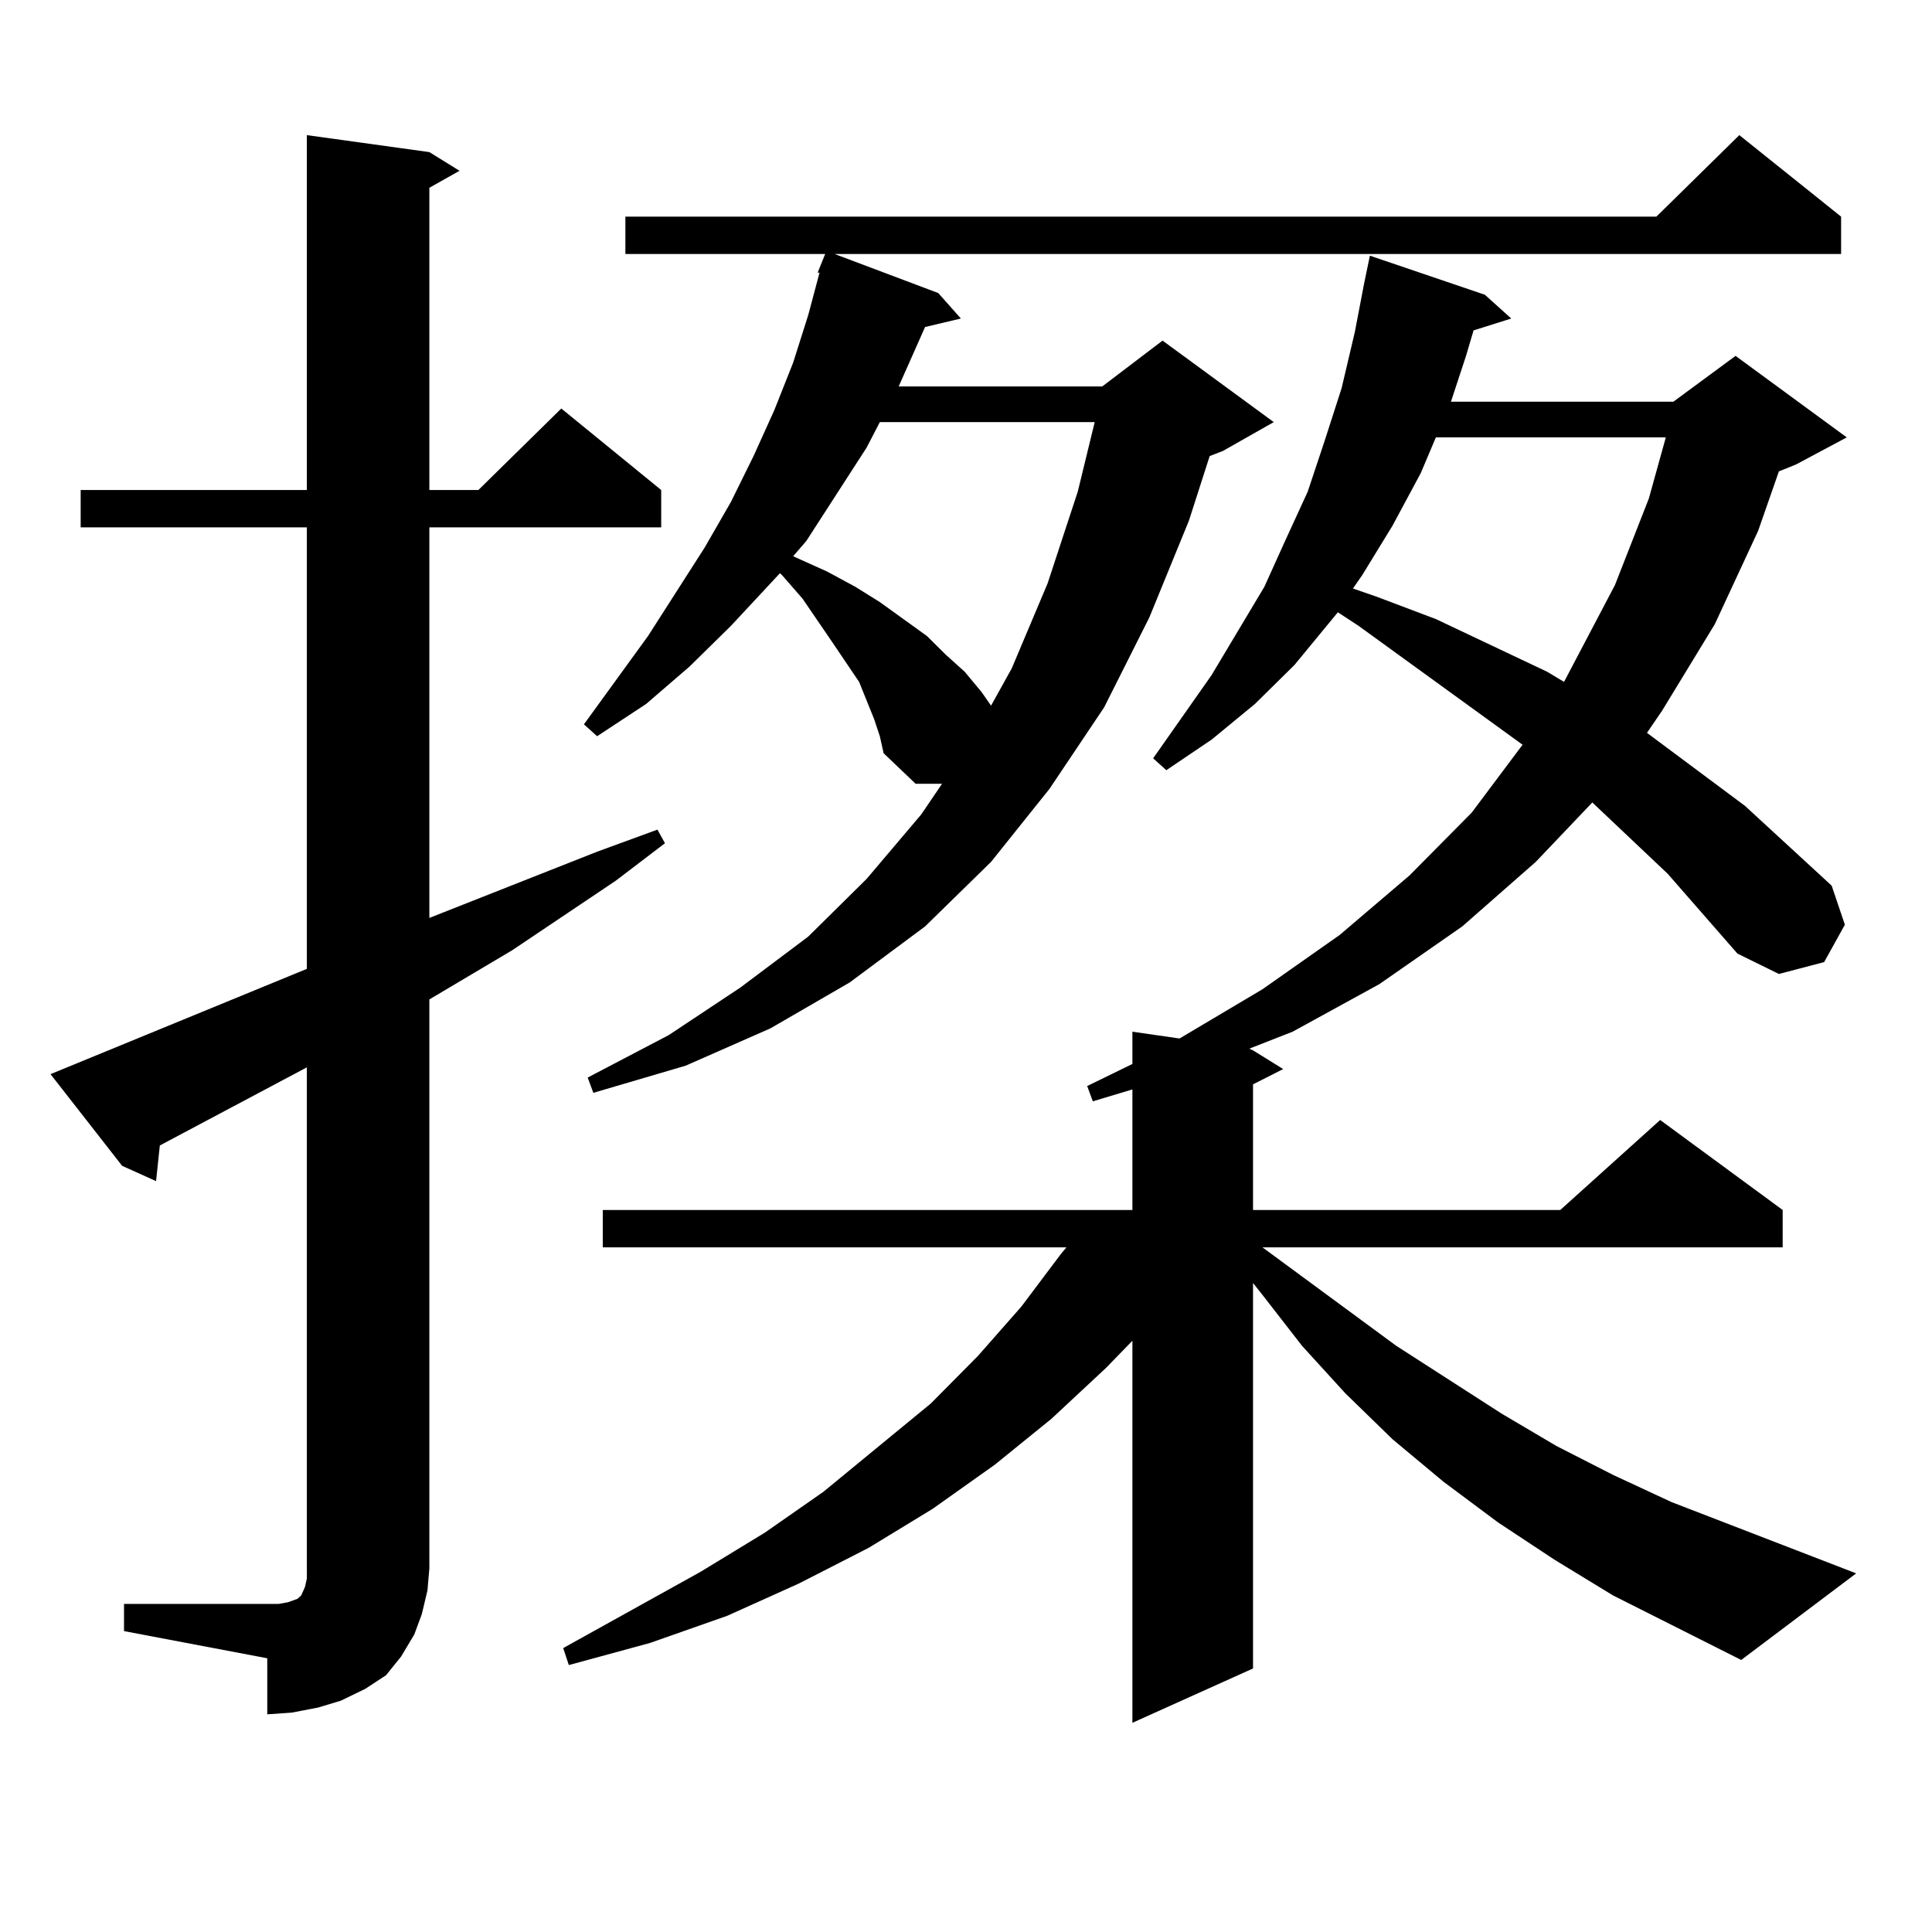 <?xml version="1.0" encoding="utf-8"?>
<!-- Generator: Adobe Illustrator 16.0.0, SVG Export Plug-In . SVG Version: 6.00 Build 0)  -->
<!DOCTYPE svg PUBLIC "-//W3C//DTD SVG 1.1//EN" "http://www.w3.org/Graphics/SVG/1.1/DTD/svg11.dtd">
<svg version="1.1" id="图层_1" xmlns="http://www.w3.org/2000/svg" xmlns:xlink="http://www.w3.org/1999/xlink" x="0px" y="0px"
	 width="1000px" height="1000px" viewBox="0 0 1000 1000" enable-background="new 0 0 1000 1000" xml:space="preserve">
<path d="M64.193,830.195h74.145h5.854l4.878-0.879l4.878-1.758l1.951-1.758l1.951-4.395l0.976-4.395v-5.273V552.461l-76.096,40.43
	l-1.951,18.457l-17.561-7.91l-37.072-47.461l132.68-54.492V272.969H41.755v-19.336h117.07V69.941l63.413,8.789l15.609,9.668
	l-15.609,8.789v156.445h25.365l42.926-42.188l51.706,42.188v19.336H222.238v202.148l86.827-34.277l31.219-11.426l3.902,7.031
	l-25.365,19.336l-53.657,36.035l-42.926,25.488v294.434l-0.976,11.426l-2.927,12.305l-3.902,10.547l-6.829,11.426l-7.805,9.668
	l-10.731,7.031l-12.683,6.152l-11.707,3.516l-13.658,2.637l-12.683,0.879V858.32l-74.145-14.063V830.195z M863.198,452.266
	l-39.023-36.914l-29.268,30.762l-38.048,33.398l-42.926,29.883l-44.877,24.609l-22.438,8.789l1.951,0.879l15.609,9.668l-15.609,7.91
	v65.039H807.59l51.706-46.582l63.413,46.582v19.336H653.447l69.267,50.977l54.633,35.156l28.292,16.699l29.268,14.941l30.243,14.063
	l95.607,36.914l-59.511,44.824l-66.34-33.398l-30.243-18.457l-29.268-19.336l-28.292-21.094l-26.341-21.973l-24.39-23.73
	l-22.438-24.609l-20.487-26.367l-4.878-6.152v199.512l-62.438,28.125V693.965l-13.658,14.063l-28.292,26.367l-29.268,23.73
	l-32.194,22.852l-33.17,20.215l-36.097,18.457l-37.072,16.699l-39.999,14.063l-41.95,11.426l-2.927-8.789l71.218-39.551
	l33.17-20.215l30.243-21.094l55.608-45.703l24.39-24.609l22.438-25.488l20.487-27.246l2.927-3.516H311.992v-19.336h274.14v-62.402
	l-20.487,6.152l-2.927-7.91l23.414-11.426v-16.699l24.39,3.516l42.926-25.488l39.999-28.125l36.097-30.762l32.194-32.52
	l26.341-35.156l-84.876-61.523l-10.731-7.031l-22.438,27.246l-20.487,20.215l-22.438,18.457l-23.414,15.82l-6.829-6.152
	l30.243-43.066l27.316-45.703L665.154,280l11.707-25.488l8.78-26.367l8.78-27.246l6.829-29.004l4.878-25.488l2.927-14.063
	l59.511,20.215l13.658,12.305l-19.512,6.152l-3.902,13.184l-7.805,23.73h115.119l32.194-23.73l57.56,42.188l-26.341,14.063
	l-8.78,3.516l-10.731,30.762l-22.438,48.34l-27.316,44.824l-7.805,11.426l50.73,37.793l44.877,41.309l6.829,20.215l-10.731,19.336
	l-23.414,6.152l-21.463-10.547L863.198,452.266z M452.477,372.285l-3.902-9.668l-3.902-9.668l-13.658-20.215l-15.609-22.852
	l-10.731-12.305l-0.976-0.879l-25.365,27.246l-21.463,21.094l-22.438,19.336l-25.365,16.699l-6.829-6.152l33.17-45.703
	l29.268-45.703l13.658-23.73l11.707-23.73l10.731-23.73l9.756-24.609l7.805-24.609l5.854-21.973h-0.976l3.902-9.668H323.699v-19.336
	h533.646l42.926-42.188l52.682,42.188v19.336H431.989l53.657,20.215l11.707,13.184l-18.536,4.395l-13.658,30.762h105.363
	l31.219-23.73l57.56,42.188l-26.341,14.941l-6.829,2.637l-10.731,33.398l-20.487,50.098l-23.414,46.582l-28.292,42.188
	l-30.243,37.793l-34.146,33.398l-39.023,29.004l-40.975,23.73l-43.901,19.336l-47.804,14.063l-2.927-7.91l41.95-21.973
	l37.072-24.609l35.121-26.367l30.243-29.883l28.292-33.398l10.731-15.82h-13.658l-16.585-15.82l-1.951-8.789L452.477,372.285z
	 M455.403,218.477l-6.829,13.184L417.355,280l-6.829,7.91l17.561,7.91l14.634,7.91l12.683,7.91l24.39,17.578l9.756,9.668
	l9.756,8.789l8.78,10.547l4.878,7.031l10.731-19.336l18.536-43.945l15.609-47.461l8.78-36.035H455.403z M743.201,226.387
	l-7.805,18.457l-14.634,27.246l-15.609,25.488l-4.878,7.031l12.683,4.395l30.243,11.426l57.56,27.246l8.78,5.273l26.341-50.098
	l17.561-44.824l8.78-31.641H743.201z"/>
</svg>

